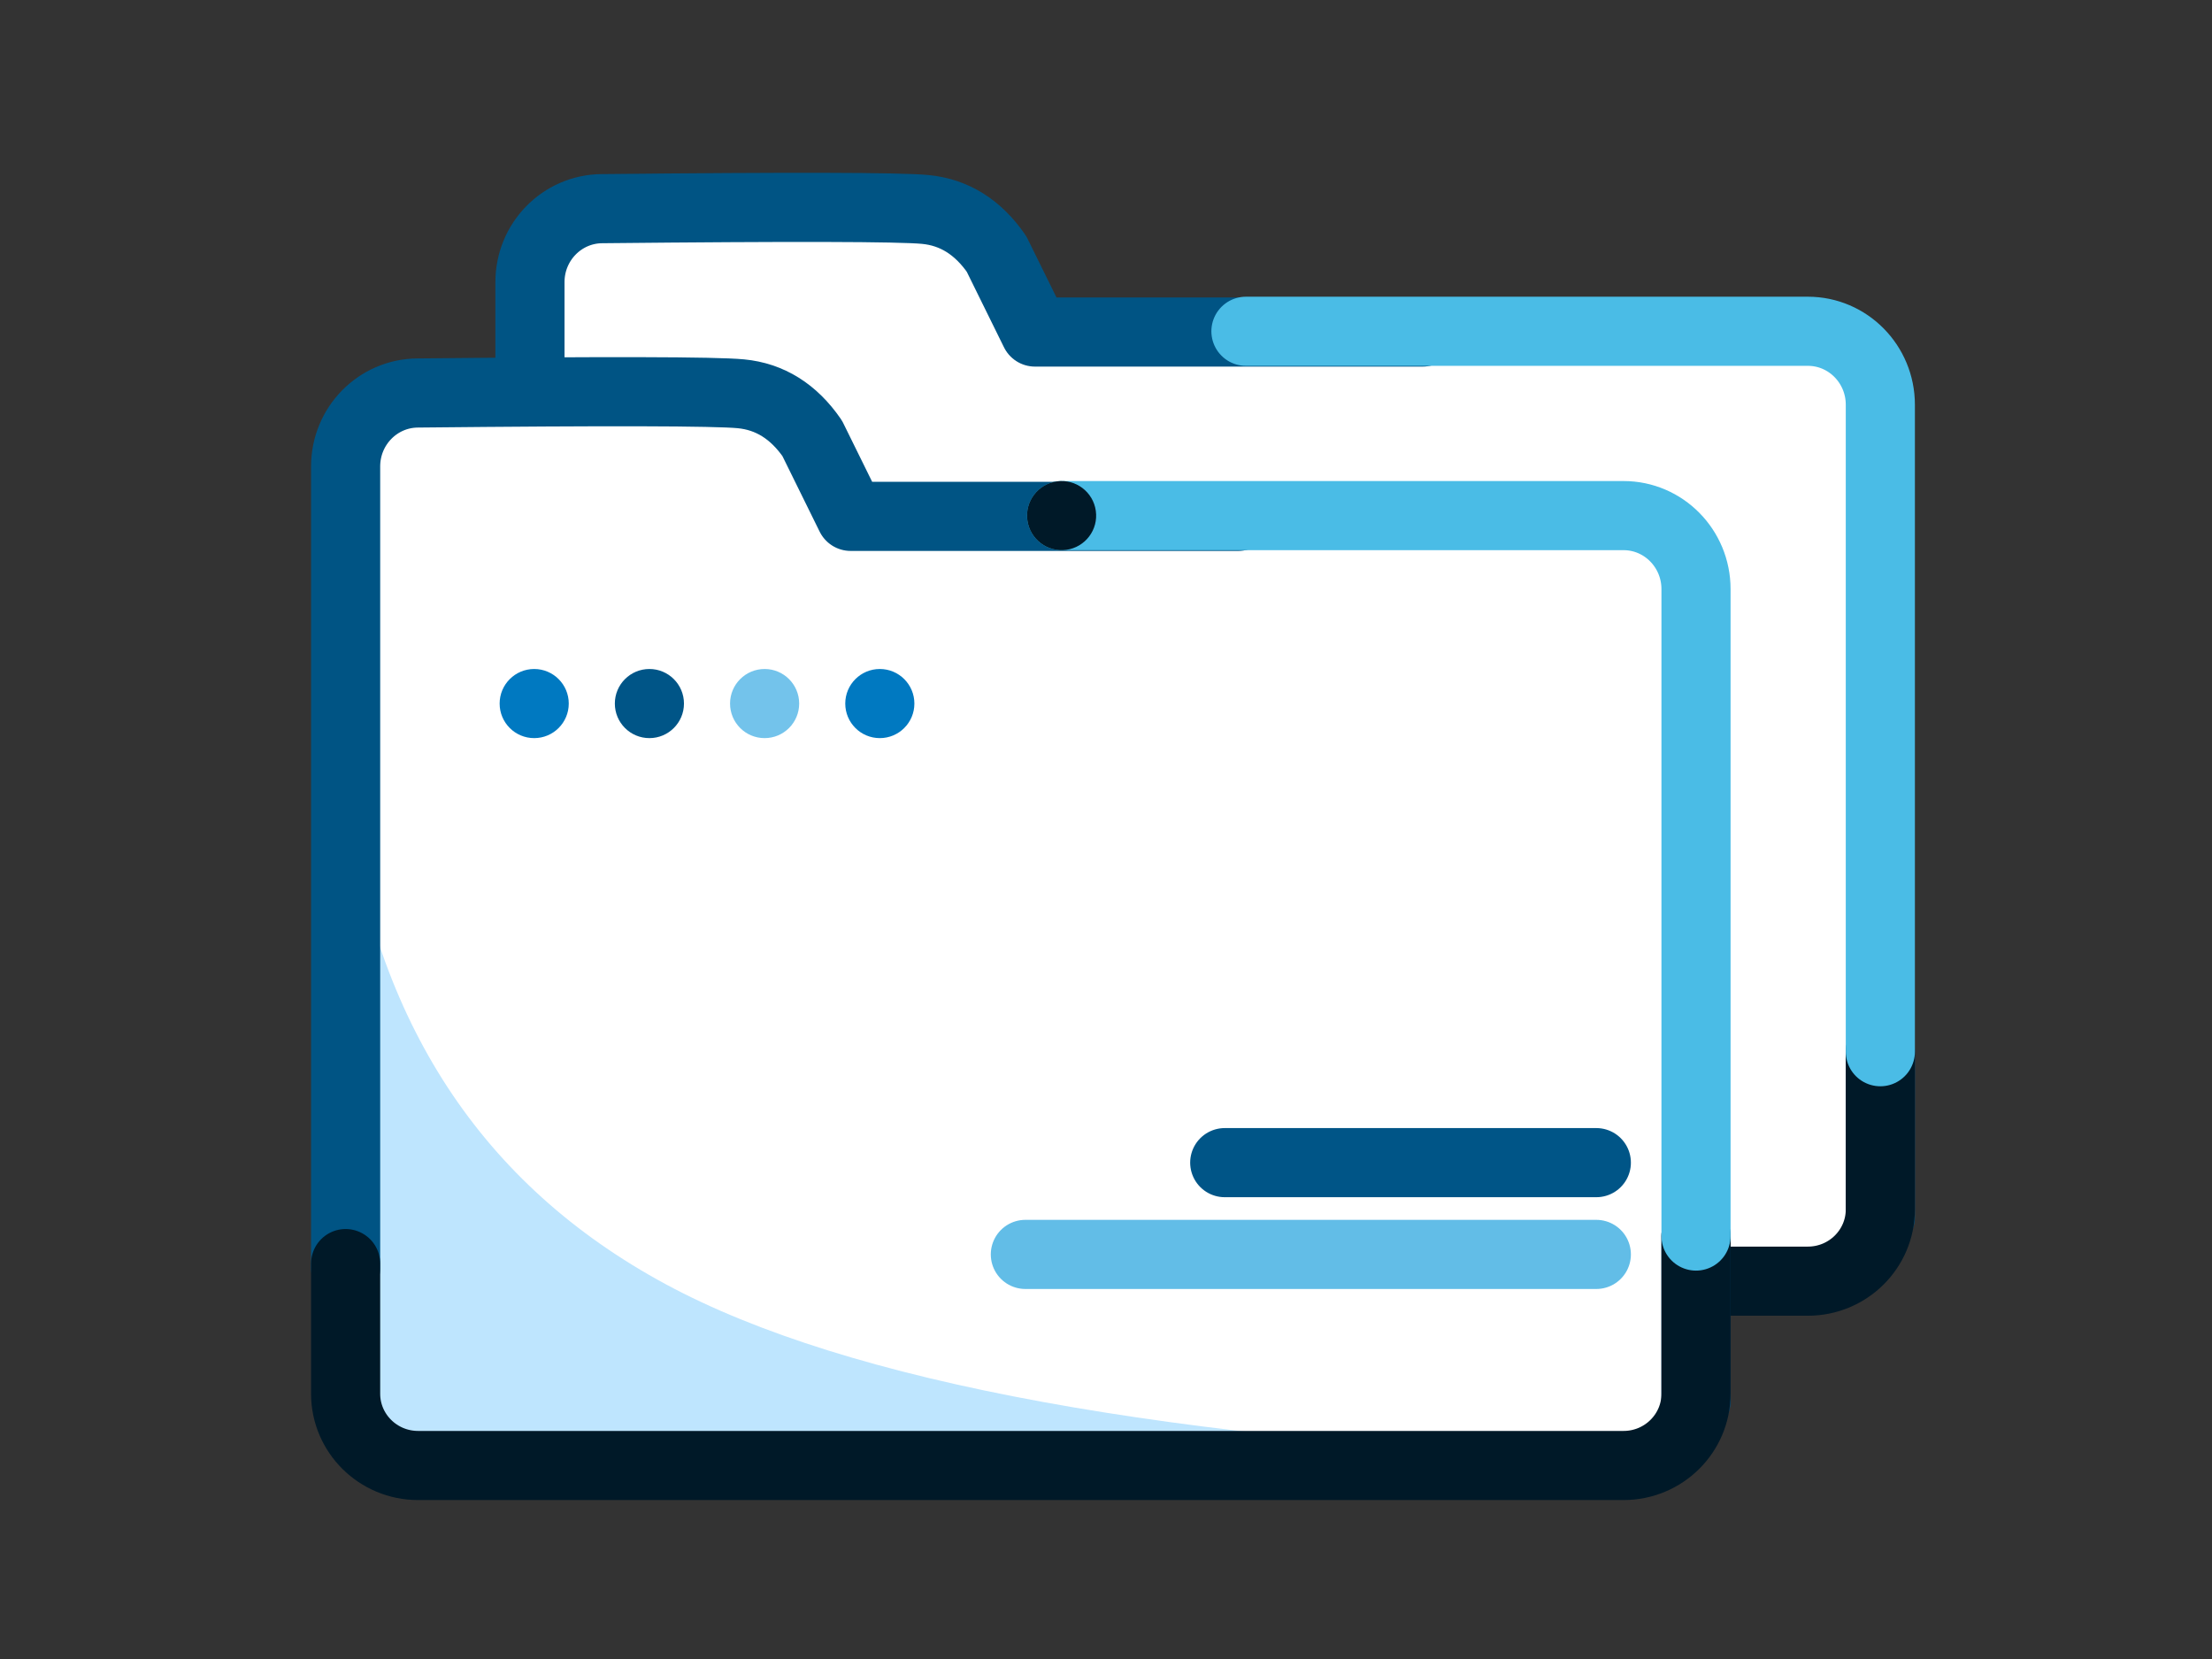 <svg width="96" height="72" viewBox="0 0 96 72" fill="none" xmlns="http://www.w3.org/2000/svg">
<rect x="0" y="0" width="96" height="72" fill="#333333" stroke="none"/>
<path fill-rule="evenodd" clip-rule="evenodd" d="M34.323 21.051C35.444 30.683 40.115 37.675 48.339 42.027C51.715 43.813 55.861 45.245 60.777 46.323C61.444 46.469 61.867 47.129 61.72 47.797C61.596 48.364 61.094 48.769 60.511 48.769H39.323C36.561 48.769 34.323 46.53 34.323 43.769V21.051Z" fill="#BEE5FE"/>
<path fill-rule="evenodd" clip-rule="evenodd" d="M72.106 55.602H78.637L81.012 54.606L81.606 52.415V17.365L80.419 14.975L76.856 14.178H50.533L57.262 43.653L72.106 55.602Z" fill="white"/>
<path fill-rule="evenodd" clip-rule="evenodd" d="M81.213 54.008V52.017V17.364L80.224 15.174L77.848 14.576H51.713L62.207 41.063L81.213 54.008Z" fill="white"/>
<path fill-rule="evenodd" clip-rule="evenodd" d="M23 12.783V53.211L23.789 55.004L25.763 55.999H79.237L81.211 55.004L82 52.614L54.86 14.575H45.101L42.732 10.393L40.364 9.398H26.157L24.184 9.995L23 12.783Z" fill="white"/>
<path fill-rule="evenodd" clip-rule="evenodd" d="M23 26.525C24.282 36.357 28.912 43.426 36.889 47.733C44.786 51.999 58.705 54.546 78.646 55.374C78.981 55.388 79.247 55.664 79.247 56H26.553L26.112 55.82C24.23 55.052 23 53.222 23 51.19V26.525Z" fill="#BEE5FE"/>
<path d="M23 47.038V12.242C23 10.495 24.39 9.073 26.115 9.056C34.351 8.971 39.03 8.983 40.153 9.09C41.411 9.21 42.443 9.855 43.25 11.024L44.918 14.41H61.743M81.606 45.644V52.813" stroke="#005484" stroke-width="3" stroke-linecap="round" stroke-linejoin="round"/>
<path d="M81.606 45.644V52.486C81.606 54.207 80.198 55.602 78.46 55.602H26.146C24.409 55.602 23 54.207 23 52.486V46.839" stroke="#001928" stroke-width="3" stroke-linecap="round" stroke-linejoin="round"/>
<path d="M54.073 14.377H78.46C80.198 14.377 81.606 15.805 81.606 17.566V45.644" stroke="#4ABCE6" stroke-width="3" stroke-linecap="round" stroke-linejoin="round"/>
<path fill-rule="evenodd" clip-rule="evenodd" d="M30.08 20.551C30.731 20.551 31.26 21.086 31.26 21.746C31.26 22.406 30.731 22.941 30.08 22.941C29.429 22.941 28.9 22.406 28.9 21.746C28.9 21.086 29.429 20.551 30.08 20.551Z" fill="#0079C1"/>
<path fill-rule="evenodd" clip-rule="evenodd" d="M34.014 20.551C34.665 20.551 35.194 21.086 35.194 21.746C35.194 22.406 34.665 22.941 34.014 22.941C33.362 22.941 32.833 22.406 32.833 21.746C32.833 21.086 33.362 20.551 34.014 20.551Z" fill="#005587"/>
<path fill-rule="evenodd" clip-rule="evenodd" d="M26.323 29.051C27.444 38.683 32.115 45.675 40.339 50.027C43.715 51.813 47.861 53.245 52.777 54.323C53.444 54.469 53.867 55.129 53.72 55.797C53.596 56.364 53.094 56.769 52.511 56.769H31.323C28.561 56.769 26.323 54.53 26.323 51.769V29.051Z" fill="#BEE5FE"/>
<path fill-rule="evenodd" clip-rule="evenodd" d="M64.106 63.602H70.637L73.012 62.606L73.606 60.415V25.365L72.419 22.975L68.856 22.178H42.533L49.262 51.653L64.106 63.602Z" fill="white"/>
<path fill-rule="evenodd" clip-rule="evenodd" d="M73.213 62.008V60.017V25.364L72.224 23.174L69.848 22.576H43.713L54.207 49.063L73.213 62.008Z" fill="white"/>
<path fill-rule="evenodd" clip-rule="evenodd" d="M15 20.783V61.211L15.789 63.004L17.763 63.999H71.237L73.211 63.004L74 60.614L46.86 22.575H37.101L34.732 18.393L32.364 17.398H18.157L16.184 17.995L15 20.783Z" fill="white"/>
<path fill-rule="evenodd" clip-rule="evenodd" d="M15 34.525C16.282 44.357 20.912 51.426 28.889 55.733C36.786 59.999 50.705 62.546 70.646 63.374C70.981 63.388 71.247 63.664 71.247 64H18.553L18.112 63.82C16.23 63.052 15 61.222 15 59.19V34.525Z" fill="#BEE5FE"/>
<path d="M15 55.038V20.242C15 18.495 16.39 17.073 18.115 17.056C26.351 16.971 31.03 16.983 32.153 17.09C33.411 17.21 34.443 17.855 35.25 19.024L36.918 22.41H53.743M73.606 53.644V60.813" stroke="#005484" stroke-width="3" stroke-linecap="round" stroke-linejoin="round"/>
<path d="M73.606 53.644V60.486C73.606 62.207 72.198 63.602 70.46 63.602H18.146C16.409 63.602 15 62.207 15 60.486V54.839" stroke="#001928" stroke-width="3" stroke-linecap="round" stroke-linejoin="round"/>
<path d="M46.073 22.377H70.46C72.198 22.377 73.606 23.805 73.606 25.566V53.644" stroke="#4ABCE6" stroke-width="3" stroke-linecap="round" stroke-linejoin="round"/>
<path d="M53.153 50.458H69.28" stroke="#005587" stroke-width="3" stroke-linecap="round" stroke-linejoin="round"/>
<path d="M44.5 54.441H69.28" stroke="#62BDE7" stroke-width="3" stroke-linecap="round" stroke-linejoin="round"/>
<path fill-rule="evenodd" clip-rule="evenodd" d="M46.279 23.862C45.458 23.977 44.702 23.403 44.588 22.583C44.473 21.762 45.047 21.005 45.868 20.891C46.687 20.777 47.445 21.351 47.558 22.171C47.673 22.991 47.099 23.749 46.279 23.862Z" fill="#001928"/>
<path fill-rule="evenodd" clip-rule="evenodd" d="M23.184 29.034C24.012 29.034 24.684 29.706 24.684 30.534C24.684 31.363 24.012 32.034 23.184 32.034C22.355 32.034 21.684 31.363 21.684 30.534C21.684 29.706 22.355 29.034 23.184 29.034Z" fill="#0079C1"/>
<path fill-rule="evenodd" clip-rule="evenodd" d="M28.184 29.034C29.012 29.034 29.684 29.706 29.684 30.534C29.684 31.363 29.012 32.034 28.184 32.034C27.355 32.034 26.684 31.363 26.684 30.534C26.684 29.706 27.355 29.034 28.184 29.034Z" fill="#005587"/>
<path fill-rule="evenodd" clip-rule="evenodd" d="M33.184 29.034C34.012 29.034 34.684 29.706 34.684 30.534C34.684 31.363 34.012 32.034 33.184 32.034C32.355 32.034 31.684 31.363 31.684 30.534C31.684 29.706 32.355 29.034 33.184 29.034Z" fill="#73C3EB"/>
<path fill-rule="evenodd" clip-rule="evenodd" d="M38.184 29.034C39.012 29.034 39.684 29.706 39.684 30.534C39.684 31.363 39.012 32.034 38.184 32.034C37.355 32.034 36.684 31.363 36.684 30.534C36.684 29.706 37.355 29.034 38.184 29.034Z" fill="#0079C1"/>
</svg>
